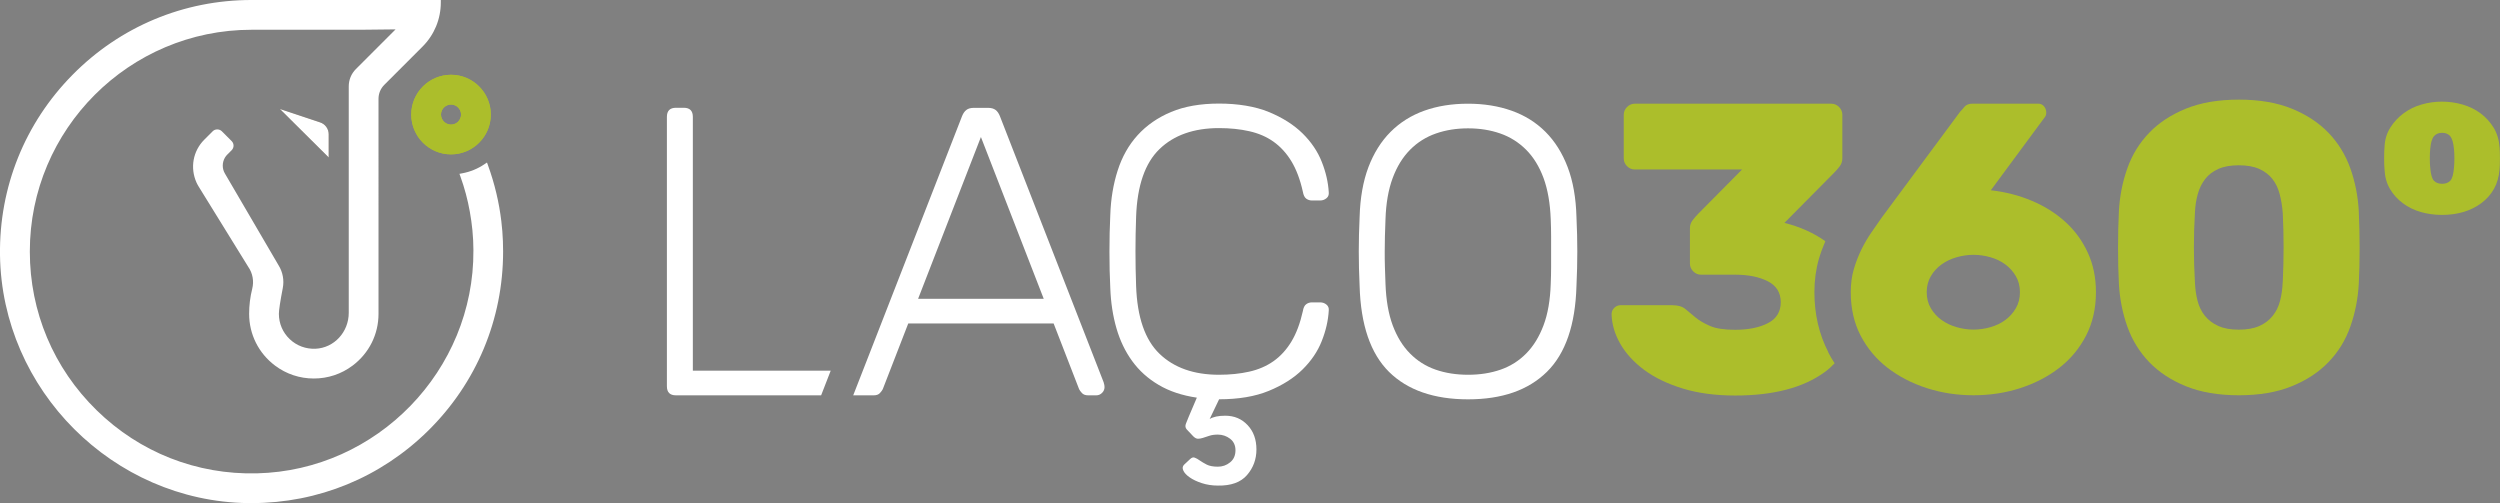 <?xml version="1.0" encoding="UTF-8"?>
<svg id="Camada_2" data-name="Camada 2" xmlns="http://www.w3.org/2000/svg" viewBox="0 0 386.45 77.77">
  <rect x="0" y="0" width="386.45" height="77.77" fill="#808080" stroke="none"/>
  <defs>
    <style>
      .cls-1 {
        fill: #fff;
      }

      .cls-2 {
        fill: #acbe2b;
      }

      .cls-3 {
        fill: #594834;
      }
    </style>
  </defs>
  <g id="Layer_2" data-name="Layer 2">
    <g>
      <g>
        <g>
          <path class="cls-3" d="M50.81,20.75c0-.83-.53-1.57-1.32-1.83l-6.22-2.07,7.54,7.49v-3.59Z"/>
          <path class="cls-1" d="M50.81,20.75c0-.83-.53-1.57-1.32-1.83l-6.22-2.07,7.54,7.49v-3.59Z"/>
          <path class="cls-2" d="M63.57,17.71c0,3.39,2.76,6.15,6.15,6.15s6.15-2.76,6.15-6.15-2.76-6.15-6.15-6.15-6.15,2.76-6.15,6.15Zm4.6,0c0-.86,.7-1.55,1.55-1.55s1.55,.7,1.55,1.55-.7,1.55-1.55,1.55-1.55-.7-1.55-1.55Z"/>
          <path class="cls-1" d="M77.74,37.28c-.02-.4-.05-.8-.07-1.2,0-.11-.01-.23-.02-.34-.04-.5-.09-1-.15-1.5,0,0,0,0,0-.01-.35-2.95-1.04-5.85-2.06-8.66l-.16-.45-.4,.27c-1.04,.7-2.19,1.17-3.43,1.4l-.43,.08,.15,.41c.64,1.77,1.12,3.57,1.45,5.41h0c.18,.97,.31,1.95,.41,2.93,0,.01,0,.02,0,.04,.04,.45,.07,.9,.1,1.35,0,.05,0,.1,.01,.16,.02,.5,.04,1,.04,1.5,.12,18.59-14.9,34.06-33.46,34.5-9.32,.23-18.12-3.24-24.78-9.75-6.66-6.51-10.33-15.22-10.33-24.53C4.6,19.98,19.98,4.6,38.89,4.6h16.8l5.46-.06-6.13,6.13c-.72,.72-1.11,1.67-1.11,2.68V48.35c0,2.98-2.26,5.43-5.14,5.56-1.49,.06-2.91-.46-3.99-1.49-1.08-1.03-1.67-2.42-1.67-3.91,0-.55,.21-1.96,.6-3.97,.24-1.23,0-2.49-.65-3.53l-8.29-14.18c-.45-.76-.45-1.69,0-2.47,.09-.16,.22-.32,.39-.49l.65-.65c.39-.39,.39-1.02,0-1.41l-1.52-1.52c-.38-.38-1.04-.38-1.41,0l-1.31,1.31c-1.74,1.74-2.21,4.34-1.2,6.61,.1,.22,.22,.44,.35,.65l7.66,12.4c.68,.98,.9,2.21,.61,3.37-.32,1.27-.48,2.58-.48,3.88,0,3.17,1.46,6.09,4,8,1.74,1.31,3.82,2,6,2s4.26-.69,6-2c2.54-1.91,4-4.83,4-8V15.27c0-.81,.32-1.58,.89-2.15l5.91-5.91c1.83-1.83,2.83-4.26,2.83-6.84v-.37h-29.26C28.4,0,18.56,4.11,11.2,11.58,3.83,19.05-.14,28.94,0,39.44c.29,20.84,17.48,38.04,38.33,38.33,.19,0,.37,0,.56,0,10.29,0,19.96-3.96,27.3-11.2,7.47-7.37,11.58-17.2,11.58-27.69,0-.54-.01-1.07-.03-1.6Z"/>
        </g>
        <path class="cls-2" d="M63.57,17.71c0,3.39,2.76,6.15,6.15,6.15s6.15-2.76,6.15-6.15-2.76-6.15-6.15-6.15-6.15,2.76-6.15,6.15Zm4.6,0c0-.86,.7-1.55,1.55-1.55s1.55,.7,1.55,1.55-.7,1.55-1.55,1.55-1.55-.7-1.55-1.55Z"/>
      </g>
      <g>
        <path class="cls-2" d="M323.99,45.17c0,2.5-.51,4.73-1.52,6.7-1.02,1.97-2.39,3.63-4.13,4.98-1.74,1.35-3.75,2.4-6.03,3.14s-4.7,1.11-7.24,1.11-4.95-.37-7.24-1.11-4.31-1.79-6.06-3.14-3.14-3.02-4.16-4.98c-1.02-1.97-1.52-4.2-1.52-6.7,0-1.31,.16-2.51,.48-3.59,.32-1.08,.71-2.08,1.17-3.02,.46-.93,.97-1.8,1.52-2.6,.55-.8,1.08-1.57,1.59-2.29l12.13-16.38c.21-.21,.44-.48,.7-.79s.68-.48,1.27-.48h10.09c.38,0,.69,.14,.92,.41,.23,.28,.35,.6,.35,.98,0,.21-.03,.38-.1,.51-.06,.13-.14,.23-.22,.32l-8.25,11.17c2.24,.25,4.35,.79,6.32,1.62s3.69,1.9,5.17,3.24c1.48,1.33,2.64,2.92,3.49,4.76,.85,1.84,1.27,3.88,1.27,6.13Zm-26.16,0c0,.93,.21,1.76,.64,2.48,.42,.72,.97,1.32,1.65,1.81,.68,.49,1.45,.86,2.32,1.11,.87,.25,1.75,.38,2.63,.38s1.77-.13,2.63-.38c.87-.25,1.63-.62,2.29-1.11s1.2-1.09,1.62-1.81c.42-.72,.63-1.54,.63-2.48s-.21-1.76-.63-2.48c-.42-.72-.96-1.32-1.62-1.81s-1.42-.86-2.29-1.11-1.75-.38-2.63-.38-1.77,.13-2.63,.38c-.87,.25-1.64,.62-2.32,1.11-.68,.49-1.23,1.09-1.65,1.81-.42,.72-.64,1.55-.64,2.48Z"/>
        <path class="cls-2" d="M282.62,54.44c-1.43-2.76-2.15-5.88-2.15-9.27,0-1.84,.24-3.58,.7-5.17,.28-.95,.62-1.84,.99-2.71-1.77-1.27-3.88-2.22-6.32-2.84l7.68-7.75c.25-.25,.53-.57,.83-.95,.3-.38,.44-.8,.44-1.27v-6.73c0-.46-.17-.87-.51-1.21-.34-.34-.74-.51-1.21-.51h-30.35c-.47,0-.87,.17-1.21,.51s-.51,.74-.51,1.21v6.73c0,.47,.17,.87,.51,1.21,.34,.34,.74,.51,1.21,.51h16.57l-6.73,6.79c-.3,.3-.59,.64-.89,1.02-.3,.38-.44,.8-.44,1.27v5.46c0,.47,.17,.87,.51,1.21,.34,.34,.74,.51,1.21,.51h5.27c2.03,0,3.71,.34,5.05,1.02,1.33,.68,2,1.76,2,3.24s-.67,2.56-2,3.24c-1.33,.68-3.02,1.02-5.05,1.02-1.69,0-3-.2-3.9-.6-.91-.4-1.65-.83-2.22-1.3-.57-.46-1.09-.9-1.56-1.3-.47-.4-1.14-.6-2.03-.6h-8c-.38,0-.71,.14-.98,.41s-.41,.6-.41,.98c.04,1.57,.5,3.1,1.36,4.6,.87,1.5,2.11,2.85,3.71,4.03,1.61,1.19,3.59,2.14,5.94,2.86s5.05,1.08,8.09,1.08c5.92,0,10.54-1.21,13.84-3.62,.57-.41,1.07-.88,1.54-1.36-.35-.55-.69-1.1-.99-1.69Z"/>
        <path class="cls-2" d="M346.08,15.4c3.18,0,5.91,.47,8.19,1.4,2.29,.93,4.18,2.18,5.68,3.74,1.5,1.57,2.62,3.4,3.37,5.49,.74,2.1,1.17,4.29,1.3,6.57,.08,1.82,.13,3.73,.13,5.71s-.04,3.85-.13,5.59c-.13,2.28-.56,4.48-1.3,6.57-.74,2.1-1.86,3.93-3.37,5.49-1.5,1.57-3.4,2.81-5.68,3.74-2.28,.93-5.01,1.4-8.19,1.4s-5.9-.47-8.19-1.4c-2.29-.93-4.18-2.18-5.68-3.74-1.5-1.57-2.63-3.4-3.37-5.49-.74-2.09-1.17-4.29-1.3-6.57-.09-1.74-.13-3.6-.13-5.59s.04-3.89,.13-5.71c.13-2.29,.56-4.48,1.3-6.57,.74-2.09,1.86-3.92,3.37-5.49,1.5-1.57,3.4-2.81,5.68-3.74,2.29-.93,5.02-1.4,8.19-1.4Zm6.79,28.19c.17-3.6,.17-7.15,0-10.67-.09-1.06-.24-2.03-.48-2.92-.23-.89-.6-1.66-1.11-2.32-.51-.66-1.19-1.17-2.03-1.56-.85-.38-1.9-.57-3.18-.57s-2.33,.19-3.17,.57c-.85,.38-1.52,.9-2.03,1.56s-.89,1.43-1.14,2.32c-.25,.89-.4,1.86-.44,2.92-.21,3.51-.21,7.07,0,10.67,.04,1.06,.18,2.03,.41,2.92,.23,.89,.61,1.66,1.14,2.32,.53,.66,1.22,1.17,2.06,1.56,.85,.38,1.9,.57,3.17,.57s2.33-.19,3.18-.57c.85-.38,1.53-.9,2.06-1.56,.53-.66,.91-1.43,1.14-2.32,.23-.89,.37-1.86,.41-2.92Z"/>
        <path class="cls-2" d="M377.5,15.71c1.06,0,2.1,.15,3.14,.44,1.04,.3,1.97,.75,2.79,1.36,.83,.61,1.5,1.36,2.03,2.22,.53,.87,.84,1.87,.92,3.02,.04,.34,.06,.91,.06,1.71s-.02,1.38-.06,1.71c-.09,1.14-.37,2.15-.86,3.02-.49,.87-1.14,1.61-1.97,2.22-.83,.61-1.76,1.07-2.79,1.37-1.04,.3-2.13,.44-3.27,.44s-2.23-.15-3.27-.44c-1.04-.3-1.97-.75-2.79-1.37-.83-.61-1.49-1.35-2-2.22s-.78-1.87-.83-3.02c-.04-.34-.06-.91-.06-1.71s.02-1.37,.06-1.71c.04-1.14,.34-2.15,.89-3.02,.55-.87,1.24-1.61,2.06-2.22,.83-.61,1.75-1.07,2.79-1.36,1.04-.3,2.08-.44,3.14-.44Zm0,4.82c-.55,0-.97,.18-1.27,.54-.3,.36-.49,1.03-.57,2-.04,.34-.06,.8-.06,1.4s.02,1.06,.06,1.4c.08,1.06,.28,1.75,.57,2.06,.29,.32,.72,.48,1.27,.48s.97-.16,1.27-.48c.3-.32,.49-1,.57-2.06,.04-.34,.06-.8,.06-1.4s-.02-1.06-.06-1.4c-.09-.97-.28-1.64-.57-2-.3-.36-.72-.54-1.27-.54Z"/>
      </g>
      <g>
        <path class="cls-1" d="M128.42,57.3h-21.32V18.06c0-.93-.47-1.4-1.4-1.4h-1.21c-.93,0-1.4,.47-1.4,1.4V59.71c0,.93,.46,1.4,1.4,1.4h22.44l1.48-3.81Z"/>
        <path class="cls-1" d="M175.62,33.55c-.13,3.51-.13,7.07,0,10.67,.17,4.82,1.38,8.32,3.62,10.47,2.24,2.16,5.31,3.24,9.2,3.24,1.69,0,3.25-.16,4.67-.48,1.42-.32,2.67-.86,3.75-1.62s2-1.77,2.76-3.02c.76-1.25,1.35-2.82,1.78-4.73,.08-.51,.25-.86,.51-1.05,.25-.19,.55-.29,.89-.29h1.27c.38,0,.71,.12,.98,.35,.28,.23,.39,.54,.35,.92-.09,1.52-.44,3.09-1.08,4.7-.63,1.61-1.63,3.08-2.98,4.41s-3.09,2.43-5.21,3.3c-2.12,.87-4.68,1.3-7.68,1.3l-1.46,3.05c.55-.34,1.35-.51,2.41-.51,1.4,0,2.55,.49,3.46,1.46,.91,.97,1.36,2.22,1.36,3.75s-.49,2.85-1.46,3.97c-.97,1.12-2.48,1.66-4.51,1.62-.89,0-1.71-.13-2.48-.38-.76-.25-1.39-.55-1.87-.89-.49-.34-.82-.69-.98-1.05-.17-.36-.13-.67,.13-.92l.89-.83c.25-.25,.5-.34,.73-.25,.23,.08,.5,.23,.79,.44,.3,.21,.66,.42,1.08,.64,.42,.21,.99,.32,1.71,.32s1.35-.22,1.9-.67c.55-.44,.83-1.07,.83-1.87,0-.76-.28-1.35-.83-1.78-.55-.42-1.19-.64-1.9-.64-.51,0-.95,.06-1.33,.19-.38,.13-.71,.23-.98,.32-.28,.09-.53,.13-.76,.13s-.48-.13-.73-.38l-1.02-1.08c-.21-.25-.24-.55-.1-.89,.15-.34,.29-.68,.41-1.02l1.27-2.98c-2.29-.34-4.25-.99-5.9-1.97-1.65-.97-3.02-2.2-4.09-3.68-1.08-1.48-1.89-3.18-2.44-5.08-.55-1.9-.87-3.98-.95-6.22-.09-1.74-.13-3.6-.13-5.59s.04-3.89,.13-5.71c.08-2.45,.46-4.74,1.14-6.86,.68-2.12,1.7-3.94,3.08-5.46,1.38-1.52,3.1-2.72,5.17-3.59,2.07-.87,4.55-1.3,7.43-1.3s5.57,.43,7.68,1.3c2.12,.87,3.85,1.97,5.21,3.3,1.35,1.33,2.35,2.8,2.98,4.41,.64,1.61,.99,3.17,1.08,4.7,.04,.38-.07,.69-.35,.92-.28,.23-.6,.35-.98,.35h-1.27c-.34,0-.63-.1-.89-.29-.25-.19-.42-.54-.51-1.05-.42-1.9-1.02-3.48-1.78-4.73-.76-1.25-1.68-2.25-2.76-3.02s-2.33-1.3-3.75-1.62c-1.42-.32-2.97-.48-4.67-.48-3.89,0-6.96,1.08-9.2,3.24-2.24,2.16-3.45,5.65-3.62,10.47Z"/>
        <path class="cls-1" d="M226.93,16.03c2.45,0,4.7,.36,6.73,1.08,2.03,.72,3.78,1.81,5.24,3.27s2.6,3.28,3.43,5.46c.83,2.18,1.28,4.75,1.36,7.71,.09,1.9,.13,3.68,.13,5.33s-.04,3.43-.13,5.33c-.17,6.01-1.69,10.43-4.57,13.27-2.88,2.84-6.94,4.25-12.19,4.25s-9.36-1.42-12.22-4.25c-2.86-2.84-4.37-7.26-4.54-13.27-.09-1.9-.13-3.68-.13-5.33s.04-3.43,.13-5.33c.08-2.96,.54-5.53,1.36-7.71,.83-2.18,1.97-4,3.43-5.46,1.46-1.46,3.2-2.55,5.21-3.27,2.01-.72,4.26-1.08,6.76-1.08Zm0,3.81c-1.78,0-3.43,.26-4.95,.79-1.52,.53-2.86,1.36-4,2.51s-2.04,2.6-2.7,4.38c-.66,1.78-1.03,3.89-1.11,6.35-.04,.97-.07,1.86-.09,2.67-.02,.8-.03,1.59-.03,2.35s0,1.56,.03,2.38c.02,.83,.05,1.7,.09,2.63,.09,2.5,.46,4.62,1.11,6.38,.66,1.76,1.54,3.21,2.67,4.35,1.12,1.14,2.44,1.98,3.97,2.51,1.52,.53,3.2,.79,5.02,.79s3.49-.26,5.02-.79c1.52-.53,2.85-1.37,3.97-2.51,1.12-1.14,2.01-2.59,2.67-4.35,.66-1.75,1.03-3.88,1.11-6.38,.04-.93,.06-1.81,.06-2.63v-4.73c0-.8-.02-1.69-.06-2.67-.09-2.45-.46-4.57-1.11-6.35-.66-1.78-1.56-3.24-2.7-4.38s-2.48-1.98-4-2.51-3.17-.79-4.95-.79Z"/>
        <path class="cls-1" d="M170.62,59.14l-16.06-41.2c-.17-.42-.39-.74-.67-.95-.28-.21-.67-.32-1.17-.32h-2.16c-.51,0-.9,.11-1.17,.32-.28,.21-.5,.53-.67,.95l-15.12,38.79h0s-1.71,4.38-1.71,4.38h2.89s.29,0,.29,0c.42,0,.74-.12,.95-.35,.21-.23,.36-.43,.44-.6l3.94-10.16h22.47l3.94,10.16c.08,.17,.23,.37,.44,.6,.21,.23,.53,.35,.95,.35h1.27c.34,0,.64-.13,.89-.38,.25-.25,.38-.55,.38-.89,0-.21-.04-.44-.13-.7Zm-28.7-12.95l9.71-25.01,9.71,25.01h-19.43Z"/>
      </g>
    </g>
  </g>
</svg>